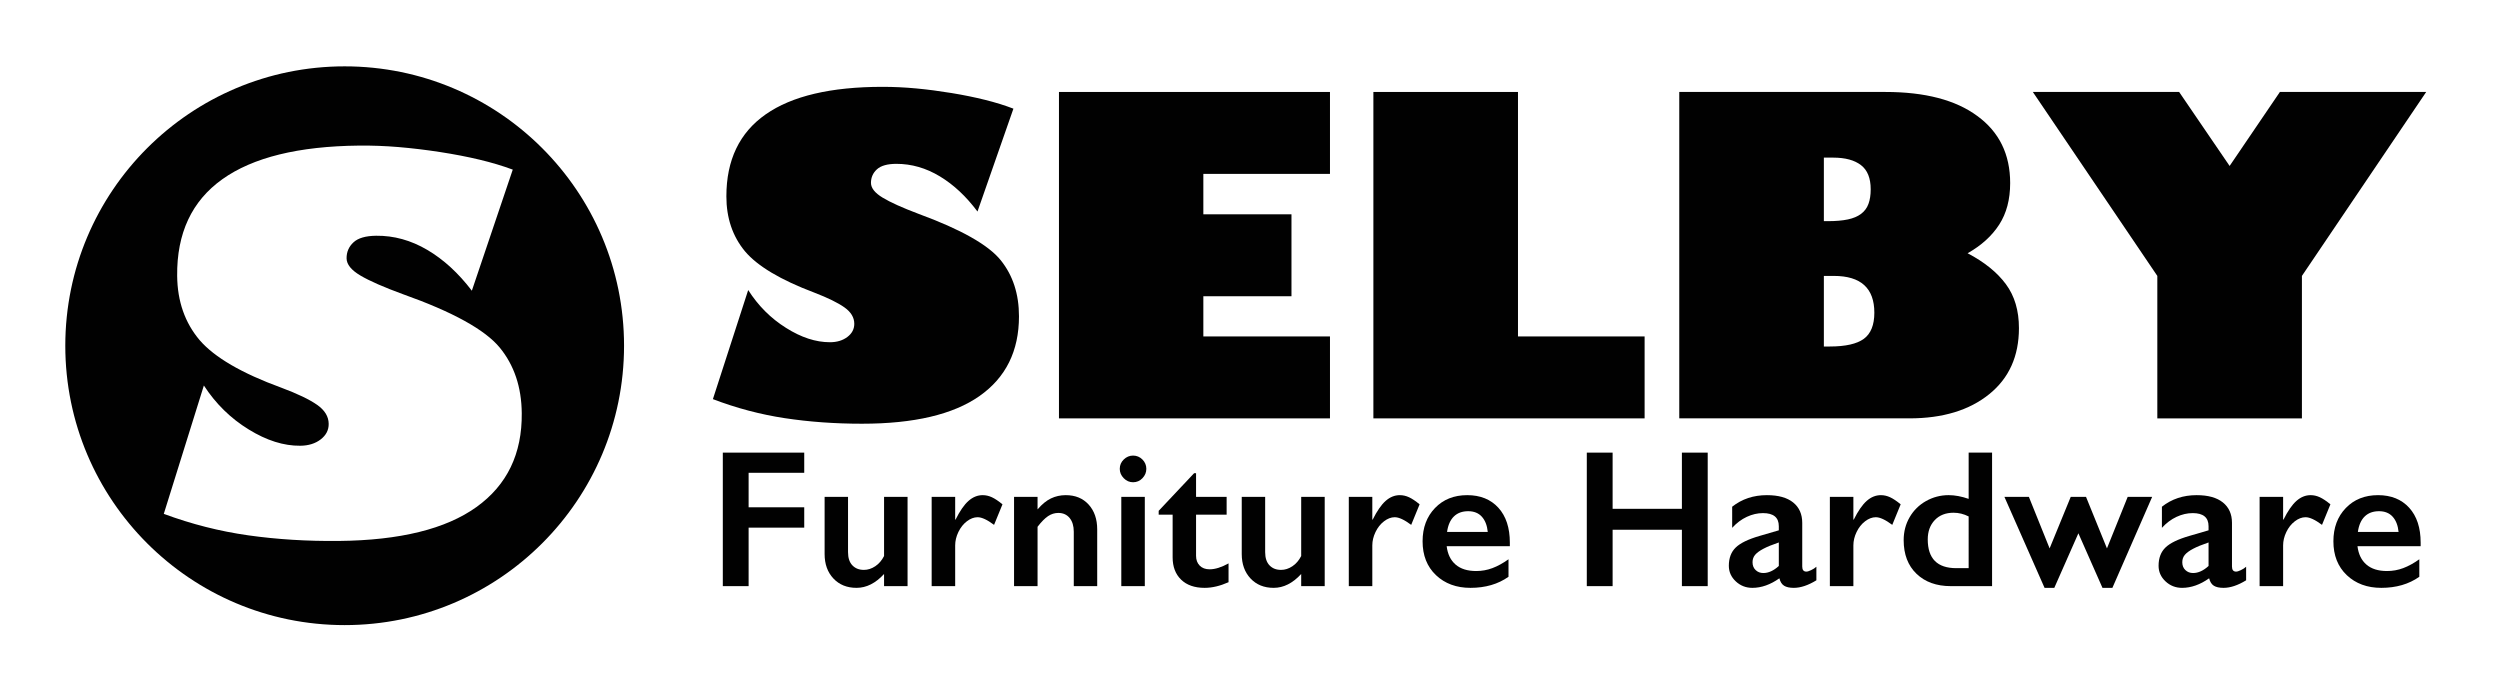 <?xml version="1.0" encoding="iso-8859-1"?>
<!-- Generator: Adobe Illustrator 27.2.0, SVG Export Plug-In . SVG Version: 6.00 Build 0)  -->
<svg version="1.1" id="Layer_1" xmlns="http://www.w3.org/2000/svg" xmlns:xlink="http://www.w3.org/1999/xlink" x="0px" y="0px"
	 viewBox="0 0 295.333 81.474" style="enable-background:new 0 0 295.333 81.474;" xml:space="preserve">
<g>
	<path style="fill:#010101;" d="M104.254,10.258c1.314,0,2.645,0.064,3.992,0.189c1.348,0.127,2.738,0.309,4.17,0.544
		c1.431,0.236,2.754,0.506,3.967,0.809c1.212,0.302,2.324,0.648,3.335,1.036l-4.245,12.153c-1.332-1.785-2.814-3.171-4.448-4.157
		c-1.634-0.985-3.343-1.477-5.128-1.477c-1.062,0-1.828,0.215-2.3,0.644c-0.472,0.429-0.707,0.964-0.707,1.604
		c0,0.607,0.458,1.188,1.377,1.744c0.917,0.556,2.337,1.196,4.257,1.92c5.003,1.837,8.238,3.664,9.703,5.484
		c1.432,1.786,2.148,3.992,2.148,6.62c0,4.093-1.554,7.231-4.662,9.412c-3.108,2.182-7.736,3.272-13.885,3.272
		c-3.2,0-6.241-0.219-9.122-0.657c-2.88-0.437-5.71-1.187-8.49-2.248l4.17-12.887c1.179,1.853,2.67,3.344,4.472,4.472
		c1.785,1.129,3.513,1.693,5.179,1.693c0.826,0,1.513-0.206,2.061-0.619c0.547-0.413,0.821-0.93,0.821-1.554
		c0-0.741-0.383-1.386-1.15-1.933c-0.767-0.547-1.958-1.132-3.576-1.756c-3.976-1.499-6.704-3.125-8.186-4.877
		c-1.465-1.768-2.199-3.933-2.199-6.494c0-4.295,1.549-7.525,4.65-9.69C93.557,11.34,98.155,10.258,104.254,10.258"/>
	<polygon style="fill:#010101;" points="157.114,10.864 157.114,20.542 142.155,20.542 142.155,25.317 152.566,25.317 
		152.566,34.996 142.155,34.996 142.155,39.745 157.114,39.745 157.114,49.424 125.099,49.424 125.099,10.864 	"/>
	<polygon style="fill:#010101;" points="179.324,10.864 179.324,39.745 194.283,39.745 194.283,49.424 162.242,49.424 
		162.242,10.864 	"/>
	<path style="fill:#010101;" d="M222.736,10.864c4.666,0,8.28,0.943,10.84,2.83c2.595,1.887,3.891,4.531,3.891,7.934
		c0,1.938-0.434,3.576-1.301,4.915c-0.868,1.338-2.109,2.463-3.727,3.373c1.988,1.045,3.495,2.262,4.522,3.652
		c1.029,1.389,1.543,3.12,1.543,5.192c0,3.319-1.173,5.921-3.514,7.808c-2.357,1.904-5.499,2.855-9.423,2.855h-27.19V10.864H222.736
		z M215.459,26.126h0.48c0.926,0,1.709-0.067,2.35-0.202c0.638-0.135,1.161-0.354,1.565-0.658c0.404-0.303,0.696-0.693,0.872-1.175
		c0.178-0.478,0.266-1.055,0.266-1.73c0-1.314-0.382-2.265-1.15-2.855c-0.766-0.589-1.856-0.885-3.271-0.885h-1.112V26.126z
		 M215.459,40.933h0.708c1.851,0,3.191-0.303,4.017-0.909c0.825-0.607,1.238-1.634,1.238-3.083c0-2.897-1.592-4.346-4.776-4.346
		h-1.187V40.933z"/>
	<polygon style="fill:#010101;" points="257.429,10.864 263.392,19.606 269.331,10.864 286.614,10.864 271.933,32.594 
		271.933,49.424 254.851,49.424 254.851,32.594 240.146,10.864 	"/>
	<polygon style="fill:#010101;" points="95.007,53.47 95.007,55.853 88.436,55.853 88.436,59.928 95.007,59.928 95.007,62.332 
		88.436,62.332 88.436,69.242 85.388,69.242 85.388,53.47 	"/>
	<path style="fill:#010101;" d="M100.18,58.697v6.526c0,0.685,0.171,1.206,0.514,1.563c0.341,0.358,0.795,0.537,1.36,0.537
		c0.467,0,0.915-0.144,1.343-0.43c0.43-0.285,0.775-0.689,1.04-1.207v-6.989h2.776v10.545h-2.776v-1.434
		c-1.001,1.091-2.086,1.637-3.252,1.637c-1.129,0-2.04-0.368-2.733-1.106c-0.692-0.738-1.038-1.701-1.038-2.89v-6.752H100.18z"/>
	<path style="fill:#010101;" d="M116.089,58.494c0.369,0,0.732,0.083,1.09,0.249c0.357,0.165,0.773,0.444,1.247,0.834l-0.994,2.427
		c-0.805-0.601-1.452-0.903-1.941-0.903c-0.429,0-0.853,0.162-1.27,0.481c-0.419,0.32-0.754,0.743-1.006,1.27
		c-0.252,0.527-0.377,1.054-0.377,1.581v4.809h-2.778V58.698h2.778v2.686h0.045c0.504-1.016,1.012-1.752,1.524-2.207
		C114.919,58.722,115.479,58.494,116.089,58.494"/>
	<path style="fill:#010101;" d="M125.901,58.494c1.129,0,2.03,0.371,2.704,1.112c0.673,0.742,1.011,1.718,1.011,2.93v6.706h-2.767
		v-6.424c0-0.684-0.163-1.227-0.491-1.626c-0.327-0.398-0.773-0.598-1.338-0.598c-0.428,0-0.831,0.126-1.208,0.378
		c-0.376,0.251-0.79,0.671-1.242,1.259v7.011h-2.777V58.698h2.777v1.478c0.512-0.602,1.038-1.032,1.575-1.292
		C124.683,58.624,125.269,58.494,125.901,58.494"/>
	<path style="fill:#010101;" d="M133.851,53.82c0.429,0,0.798,0.154,1.107,0.463c0.308,0.309,0.462,0.678,0.462,1.106
		c0,0.414-0.152,0.782-0.457,1.101c-0.305,0.321-0.676,0.48-1.112,0.48c-0.421,0-0.789-0.159-1.101-0.48
		c-0.312-0.319-0.469-0.687-0.469-1.101c0-0.436,0.159-0.807,0.475-1.112C133.072,53.973,133.437,53.82,133.851,53.82
		 M135.24,69.242h-2.777V58.697h2.777V69.242z"/>
	<path style="fill:#010101;" d="M141.068,55.897h0.226v2.8h3.612v2.1h-3.612v4.865c0,0.476,0.142,0.858,0.428,1.153
		c0.286,0.293,0.677,0.439,1.174,0.439c0.647,0,1.394-0.232,2.236-0.699v2.223c-1.002,0.446-1.941,0.667-2.823,0.667
		c-1.189,0-2.116-0.323-2.782-0.971c-0.667-0.647-1-1.524-1-2.631v-5.046h-1.648v-0.452L141.068,55.897z"/>
	<path style="fill:#010101;" d="M149.457,58.697v6.526c0,0.685,0.172,1.206,0.514,1.563c0.341,0.358,0.795,0.537,1.361,0.537
		c0.467,0,0.914-0.144,1.343-0.43c0.43-0.285,0.775-0.689,1.039-1.207v-6.989h2.778v10.545h-2.778v-1.434
		c-1.001,1.091-2.085,1.637-3.252,1.637c-1.128,0-2.039-0.368-2.731-1.106c-0.693-0.738-1.04-1.701-1.04-2.89v-6.752H149.457z"/>
	<path style="fill:#010101;" d="M165.366,58.494c0.37,0,0.732,0.083,1.09,0.249c0.357,0.165,0.773,0.444,1.247,0.834l-0.993,2.427
		c-0.806-0.601-1.453-0.903-1.942-0.903c-0.429,0-0.852,0.162-1.269,0.481c-0.419,0.32-0.755,0.743-1.006,1.27
		c-0.252,0.527-0.378,1.054-0.378,1.581v4.809h-2.777V58.698h2.777v2.686h0.045c0.505-1.016,1.013-1.752,1.525-2.207
		C164.197,58.722,164.757,58.494,165.366,58.494"/>
	<path style="fill:#010101;" d="M173.327,58.494c1.55,0,2.778,0.497,3.682,1.49c0.903,0.994,1.354,2.367,1.354,4.121v0.417H170.9
		c0.113,0.942,0.465,1.666,1.056,2.174c0.591,0.509,1.401,0.762,2.434,0.762c0.661,0,1.298-0.114,1.912-0.344
		c0.615-0.23,1.249-0.579,1.903-1.045v2.067c-1.234,0.873-2.732,1.309-4.492,1.309c-1.665,0-3.024-0.501-4.078-1.501
		c-1.053-1.002-1.58-2.333-1.58-3.997c0-1.603,0.487-2.913,1.463-3.929C170.492,59.003,171.762,58.494,173.327,58.494
		 M175.755,62.841c-0.075-0.767-0.308-1.367-0.7-1.801c-0.391-0.433-0.93-0.65-1.614-0.65c-0.701,0-1.263,0.208-1.688,0.621
		c-0.425,0.415-0.695,1.024-0.807,1.83H175.755z"/>
	<polygon style="fill:#010101;" points="190.503,53.47 190.503,60.108 198.688,60.108 198.688,53.47 201.737,53.47 201.737,69.242 
		198.688,69.242 198.688,62.581 190.503,62.581 190.503,69.242 187.454,69.242 187.454,53.47 	"/>
	<path style="fill:#010101;" d="M208.725,58.494c1.356,0,2.391,0.287,3.105,0.863c0.716,0.576,1.074,1.38,1.074,2.41v5.16
		c0,0.399,0.162,0.599,0.484,0.599c0.137,0,0.326-0.059,0.571-0.176c0.244-0.116,0.45-0.249,0.616-0.4v1.602
		c-0.972,0.596-1.861,0.893-2.664,0.893c-0.497,0-0.88-0.083-1.147-0.249c-0.267-0.165-0.453-0.459-0.559-0.88
		c-1.061,0.752-2.127,1.129-3.195,1.129c-0.76,0-1.414-0.256-1.959-0.768c-0.546-0.512-0.818-1.125-0.818-1.841
		c0-0.909,0.271-1.629,0.813-2.156c0.542-0.527,1.49-0.986,2.845-1.377l2.246-0.655v-0.485c0-1.032-0.624-1.548-1.874-1.548
		c-0.64,0-1.275,0.148-1.907,0.441c-0.632,0.294-1.209,0.727-1.729,1.299V59.86C205.779,58.948,207.145,58.494,208.725,58.494
		 M207.033,66.419c0,0.384,0.121,0.693,0.367,0.926c0.244,0.233,0.547,0.349,0.908,0.349c0.61,0,1.22-0.277,1.829-0.835v-2.777
		c-0.775,0.264-1.383,0.511-1.824,0.746c-0.439,0.232-0.764,0.469-0.971,0.71C207.136,65.779,207.033,66.073,207.033,66.419"/>
	<path style="fill:#010101;" d="M222.196,58.494c0.37,0,0.732,0.083,1.09,0.249c0.357,0.165,0.773,0.444,1.247,0.834l-0.993,2.427
		c-0.806-0.601-1.453-0.903-1.942-0.903c-0.429,0-0.852,0.162-1.269,0.481c-0.419,0.32-0.755,0.743-1.006,1.27
		c-0.252,0.527-0.378,1.054-0.378,1.581v4.809h-2.777V58.698h2.777v2.686h0.045c0.505-1.016,1.013-1.752,1.525-2.207
		C221.027,58.722,221.587,58.494,222.196,58.494"/>
	<path style="fill:#010101;" d="M232.563,58.933v-5.464h2.767v15.773h-4.878c-1.686,0-3.037-0.486-4.049-1.458
		c-1.01-0.969-1.517-2.293-1.517-3.974c0-0.993,0.235-1.897,0.705-2.709c0.47-0.813,1.119-1.45,1.942-1.913
		c0.825-0.463,1.716-0.694,2.67-0.694C230.941,58.494,231.727,58.641,232.563,58.933 M231.106,67.119h1.457V61.01
		c-0.572-0.291-1.166-0.439-1.784-0.439c-0.926,0-1.666,0.289-2.219,0.87c-0.552,0.578-0.829,1.34-0.829,2.279
		C227.731,65.987,228.857,67.119,231.106,67.119"/>
	<polygon style="fill:#010101;" points="239.678,58.697 242.128,64.783 244.622,58.697 246.428,58.697 248.901,64.783 
		251.351,58.697 254.241,58.697 249.544,69.445 248.371,69.445 245.526,62.998 242.681,69.445 241.53,69.445 236.788,58.697 	"/>
	<path style="fill:#010101;" d="M259.492,58.494c1.356,0,2.391,0.287,3.105,0.863c0.716,0.576,1.074,1.38,1.074,2.41v5.16
		c0,0.399,0.162,0.599,0.484,0.599c0.137,0,0.326-0.059,0.571-0.176c0.244-0.116,0.45-0.249,0.616-0.4v1.602
		c-0.972,0.596-1.861,0.893-2.664,0.893c-0.497,0-0.88-0.083-1.147-0.249c-0.267-0.165-0.453-0.459-0.559-0.88
		c-1.061,0.752-2.127,1.129-3.195,1.129c-0.76,0-1.414-0.256-1.959-0.768c-0.546-0.512-0.818-1.125-0.818-1.841
		c0-0.909,0.271-1.629,0.813-2.156c0.542-0.527,1.49-0.986,2.845-1.377l2.246-0.655v-0.485c0-1.032-0.624-1.548-1.874-1.548
		c-0.64,0-1.275,0.148-1.907,0.441c-0.632,0.294-1.209,0.727-1.729,1.299V59.86C256.546,58.948,257.912,58.494,259.492,58.494
		 M257.8,66.419c0,0.384,0.121,0.693,0.367,0.926c0.244,0.233,0.547,0.349,0.908,0.349c0.61,0,1.22-0.277,1.829-0.835v-2.777
		c-0.775,0.264-1.383,0.511-1.823,0.746c-0.44,0.232-0.765,0.469-0.972,0.71C257.904,65.779,257.8,66.073,257.8,66.419"/>
	<path style="fill:#010101;" d="M272.963,58.494c0.37,0,0.732,0.083,1.09,0.249c0.357,0.165,0.773,0.444,1.247,0.834l-0.993,2.427
		c-0.806-0.601-1.453-0.903-1.942-0.903c-0.429,0-0.852,0.162-1.269,0.481c-0.419,0.32-0.755,0.743-1.006,1.27
		c-0.252,0.527-0.378,1.054-0.378,1.581v4.809h-2.777V58.698h2.777v2.686h0.045c0.505-1.016,1.013-1.752,1.525-2.207
		C271.794,58.722,272.354,58.494,272.963,58.494"/>
	<path style="fill:#010101;" d="M280.924,58.494c1.55,0,2.778,0.497,3.682,1.49c0.903,0.994,1.354,2.367,1.354,4.121v0.417h-7.463
		c0.113,0.942,0.465,1.666,1.056,2.174c0.591,0.509,1.401,0.762,2.434,0.762c0.661,0,1.298-0.114,1.912-0.344
		c0.615-0.23,1.249-0.579,1.903-1.045v2.067c-1.234,0.873-2.732,1.309-4.492,1.309c-1.665,0-3.024-0.501-4.078-1.501
		c-1.053-1.002-1.58-2.333-1.58-3.997c0-1.603,0.487-2.913,1.463-3.929C278.089,59.003,279.359,58.494,280.924,58.494
		 M283.352,62.841c-0.075-0.767-0.308-1.367-0.7-1.801c-0.391-0.433-0.93-0.65-1.614-0.65c-0.701,0-1.263,0.208-1.688,0.621
		c-0.425,0.415-0.695,1.024-0.807,1.83H283.352z"/>
	<path style="fill:#010101;" d="M40.715,7.838c-18.225,0-33.001,14.776-33.001,33.004c0,18.227,14.776,33.004,33.001,33.004
		c18.228,0,33.006-14.777,33.006-33.004C73.721,22.614,58.943,7.838,40.715,7.838 M56.283,59.899
		c-3.619,2.597-9.034,3.931-16.245,4.005c-3.754,0.038-7.322-0.183-10.707-0.663c-3.383-0.477-6.711-1.324-9.982-2.536l4.735-15.165
		c1.404,2.161,3.17,3.891,5.298,5.194c2.108,1.301,4.14,1.943,6.096,1.923c0.966-0.009,1.771-0.259,2.408-0.75
		c0.636-0.492,0.952-1.103,0.943-1.834c-0.007-0.868-0.465-1.619-1.372-2.252c-0.905-0.632-2.309-1.306-4.214-2.018
		c-4.68-1.708-7.899-3.583-9.658-5.62c-1.74-2.057-2.626-4.587-2.656-7.591c-0.052-5.038,1.726-8.844,5.335-11.419
		c3.612-2.576,8.991-3.901,16.141-3.974c1.543-0.015,3.104,0.042,4.686,0.174c1.584,0.134,3.216,0.329,4.898,0.588
		c1.681,0.26,3.236,0.561,4.662,0.901c1.426,0.341,2.733,0.733,3.924,1.175l-4.834,14.306c-1.583-2.079-3.337-3.687-5.264-4.823
		c-1.929-1.136-3.943-1.693-6.035-1.671c-1.245,0.012-2.141,0.273-2.687,0.782c-0.549,0.509-0.819,1.14-0.812,1.891
		c0.007,0.71,0.551,1.386,1.635,2.027c1.084,0.642,2.757,1.375,5.017,2.202c5.89,2.094,9.705,4.2,11.445,6.316
		c1.701,2.076,2.568,4.655,2.597,7.738C61.687,53.605,59.902,57.304,56.283,59.899"/>
</g>
</svg>

